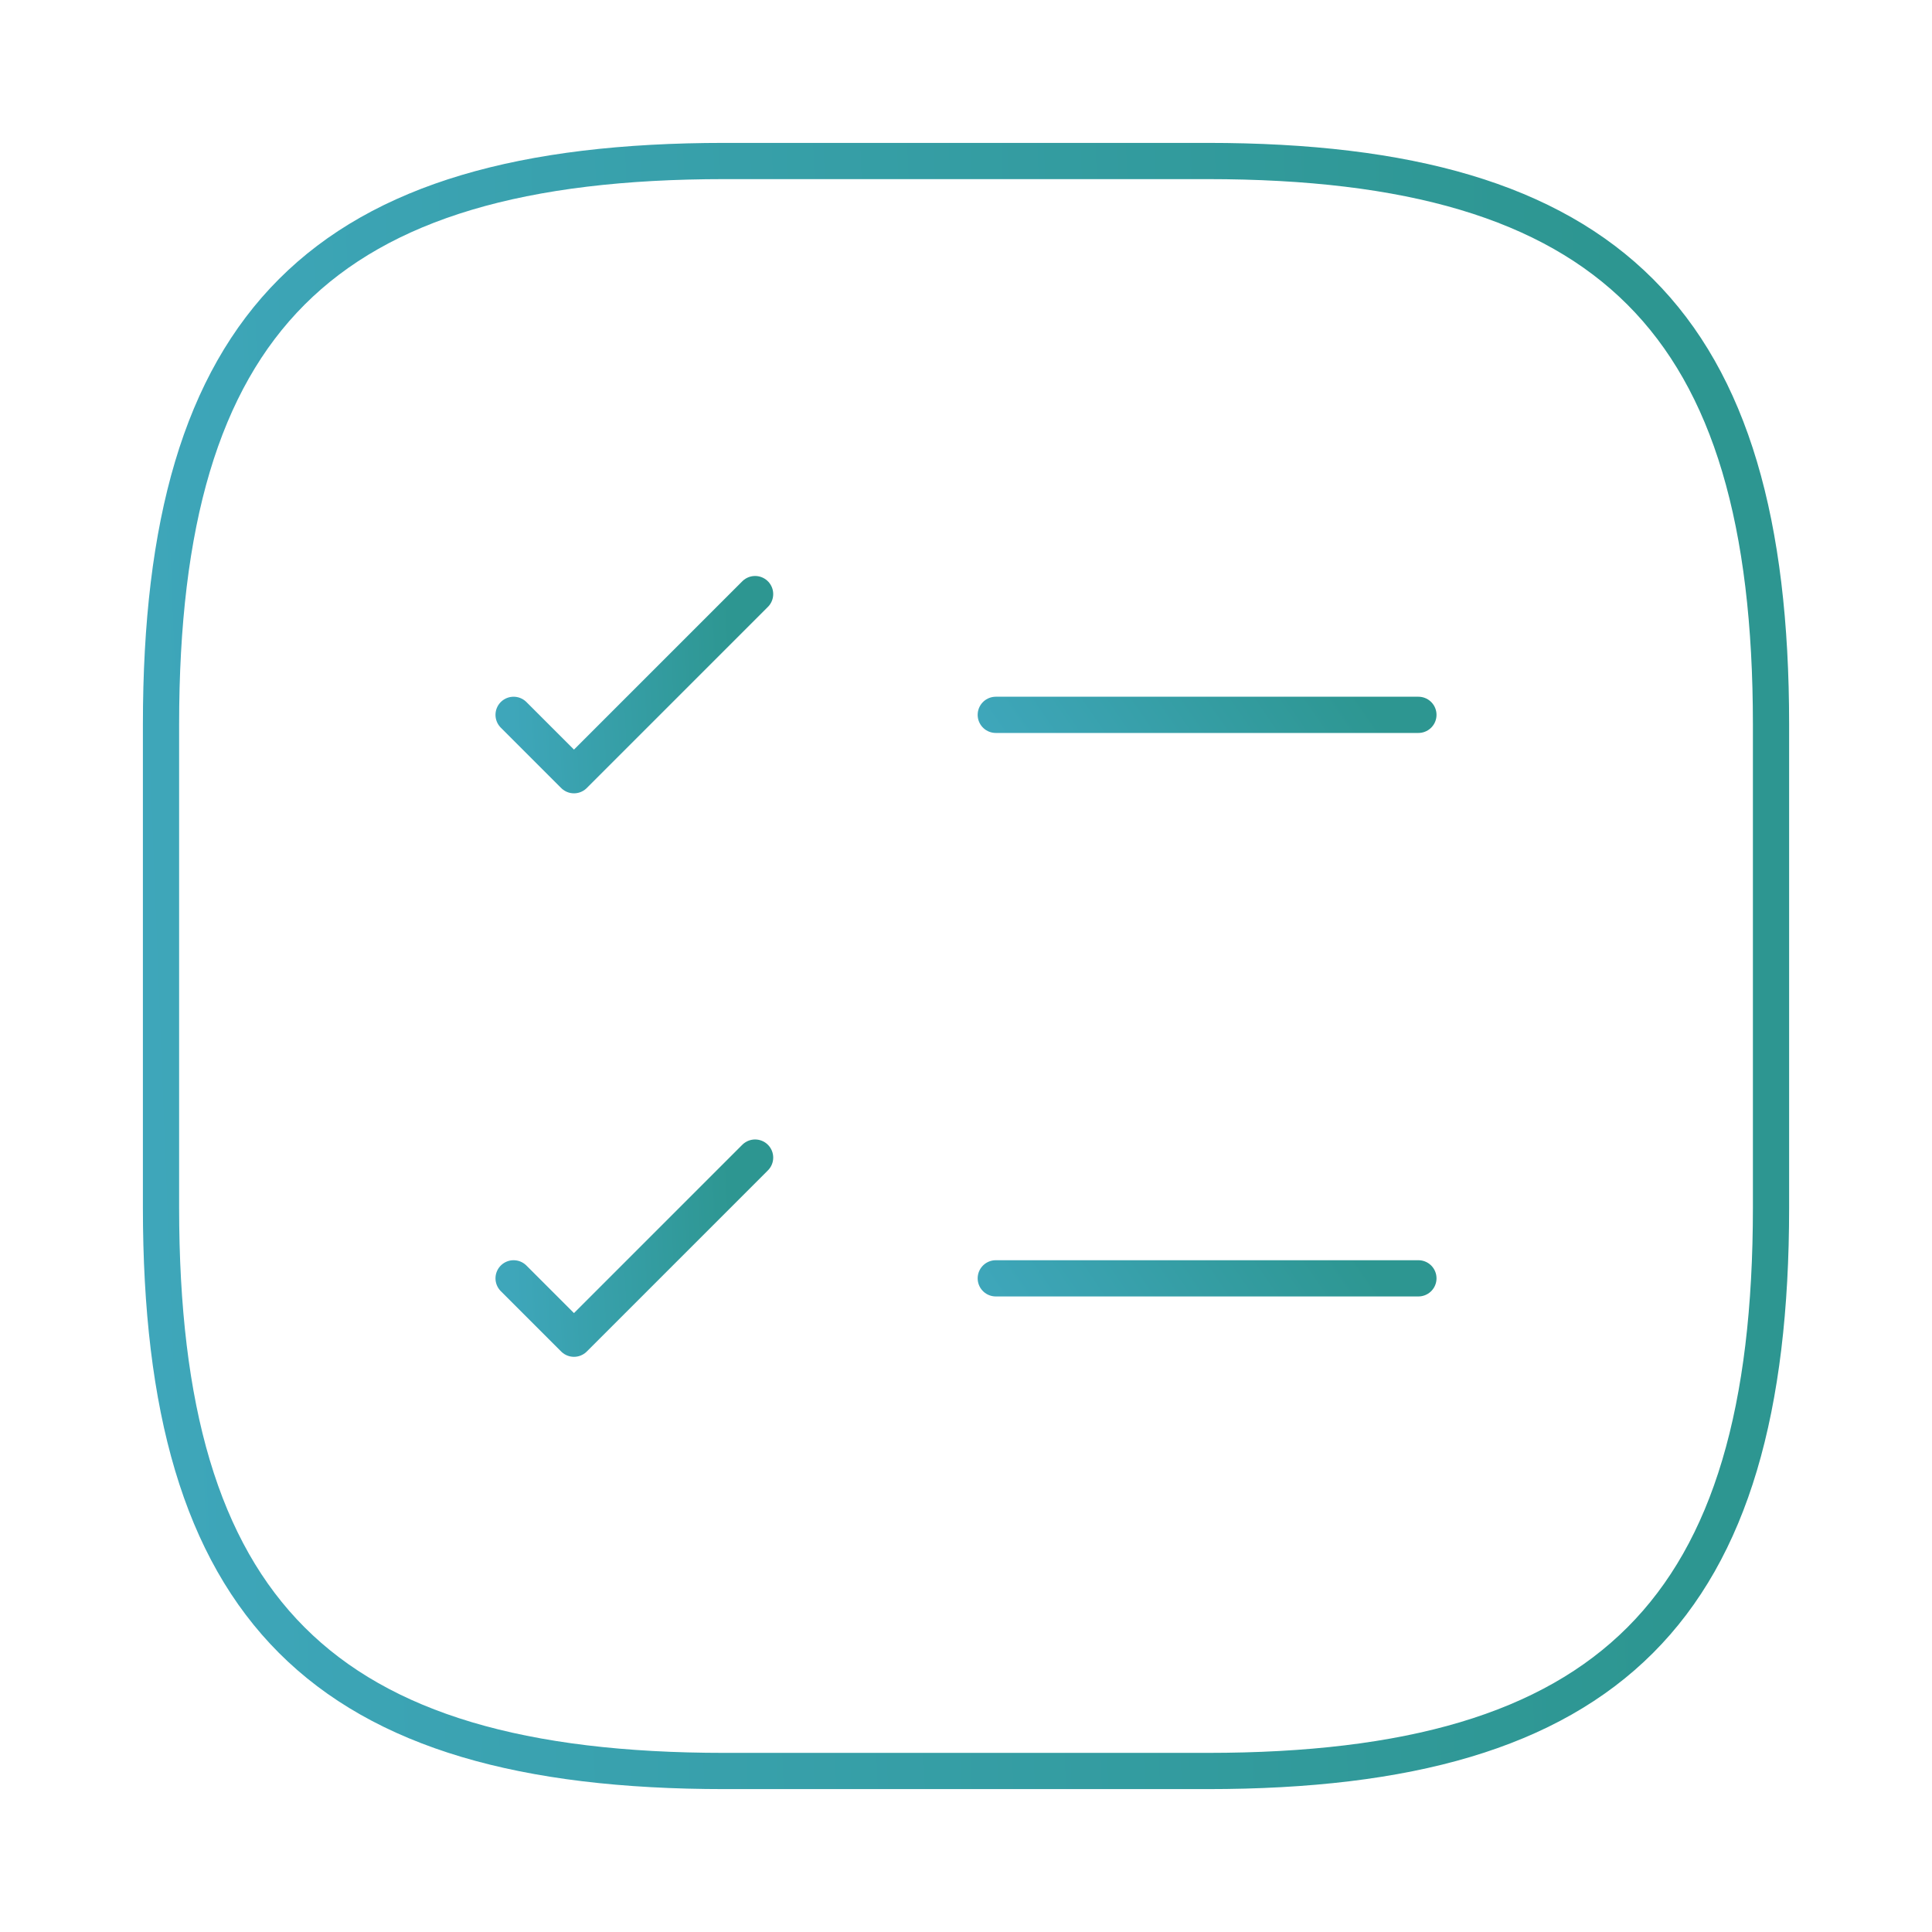 <svg width="80" height="80" viewBox="0 0 80 80" fill="none" xmlns="http://www.w3.org/2000/svg">
<path d="M41.233 29.6H58.733" stroke="url(#paint0_linear_5179_2336)" stroke-width="1.5" stroke-linecap="round" stroke-linejoin="round"/>
<path d="M21.267 29.6L23.767 32.1L31.267 24.6" stroke="url(#paint1_linear_5179_2336)" stroke-width="1.5" stroke-linecap="round" stroke-linejoin="round"/>
<path d="M41.233 52.933H58.733" stroke="url(#paint2_linear_5179_2336)" stroke-width="1.5" stroke-linecap="round" stroke-linejoin="round"/>
<path d="M21.267 52.933L23.767 55.433L31.267 47.933" stroke="url(#paint3_linear_5179_2336)" stroke-width="1.5" stroke-linecap="round" stroke-linejoin="round"/>
<path d="M30 73.333H50C66.667 73.333 73.334 66.667 73.334 50V30C73.334 13.333 66.667 6.667 50 6.667H30C13.334 6.667 6.667 13.333 6.667 30V50C6.667 66.667 13.334 73.333 30 73.333Z" stroke="url(#paint4_linear_5179_2336)" stroke-width="1.5" stroke-linecap="round" stroke-linejoin="round"/>
<defs>
<linearGradient id="paint0_linear_5179_2336" x1="40.628" y1="29.557" x2="51.74" y2="21.916" gradientUnits="userSpaceOnUse">
<stop stop-color="#3EA6BA"/>
<stop offset="1" stop-color="#2D9691"/>
</linearGradient>
<linearGradient id="paint1_linear_5179_2336" x1="20.92" y1="24.279" x2="30.247" y2="23.79" gradientUnits="userSpaceOnUse">
<stop stop-color="#3EA6BA"/>
<stop offset="1" stop-color="#2D9691"/>
</linearGradient>
<linearGradient id="paint2_linear_5179_2336" x1="40.628" y1="52.891" x2="51.74" y2="45.25" gradientUnits="userSpaceOnUse">
<stop stop-color="#3EA6BA"/>
<stop offset="1" stop-color="#2D9691"/>
</linearGradient>
<linearGradient id="paint3_linear_5179_2336" x1="20.92" y1="47.612" x2="30.247" y2="47.123" gradientUnits="userSpaceOnUse">
<stop stop-color="#3EA6BA"/>
<stop offset="1" stop-color="#2D9691"/>
</linearGradient>
<linearGradient id="paint4_linear_5179_2336" x1="4.359" y1="3.81" x2="66.611" y2="1.364" gradientUnits="userSpaceOnUse">
<stop stop-color="#3EA6BA"/>
<stop offset="1" stop-color="#2D9691"/>
</linearGradient>
</defs>
</svg>
